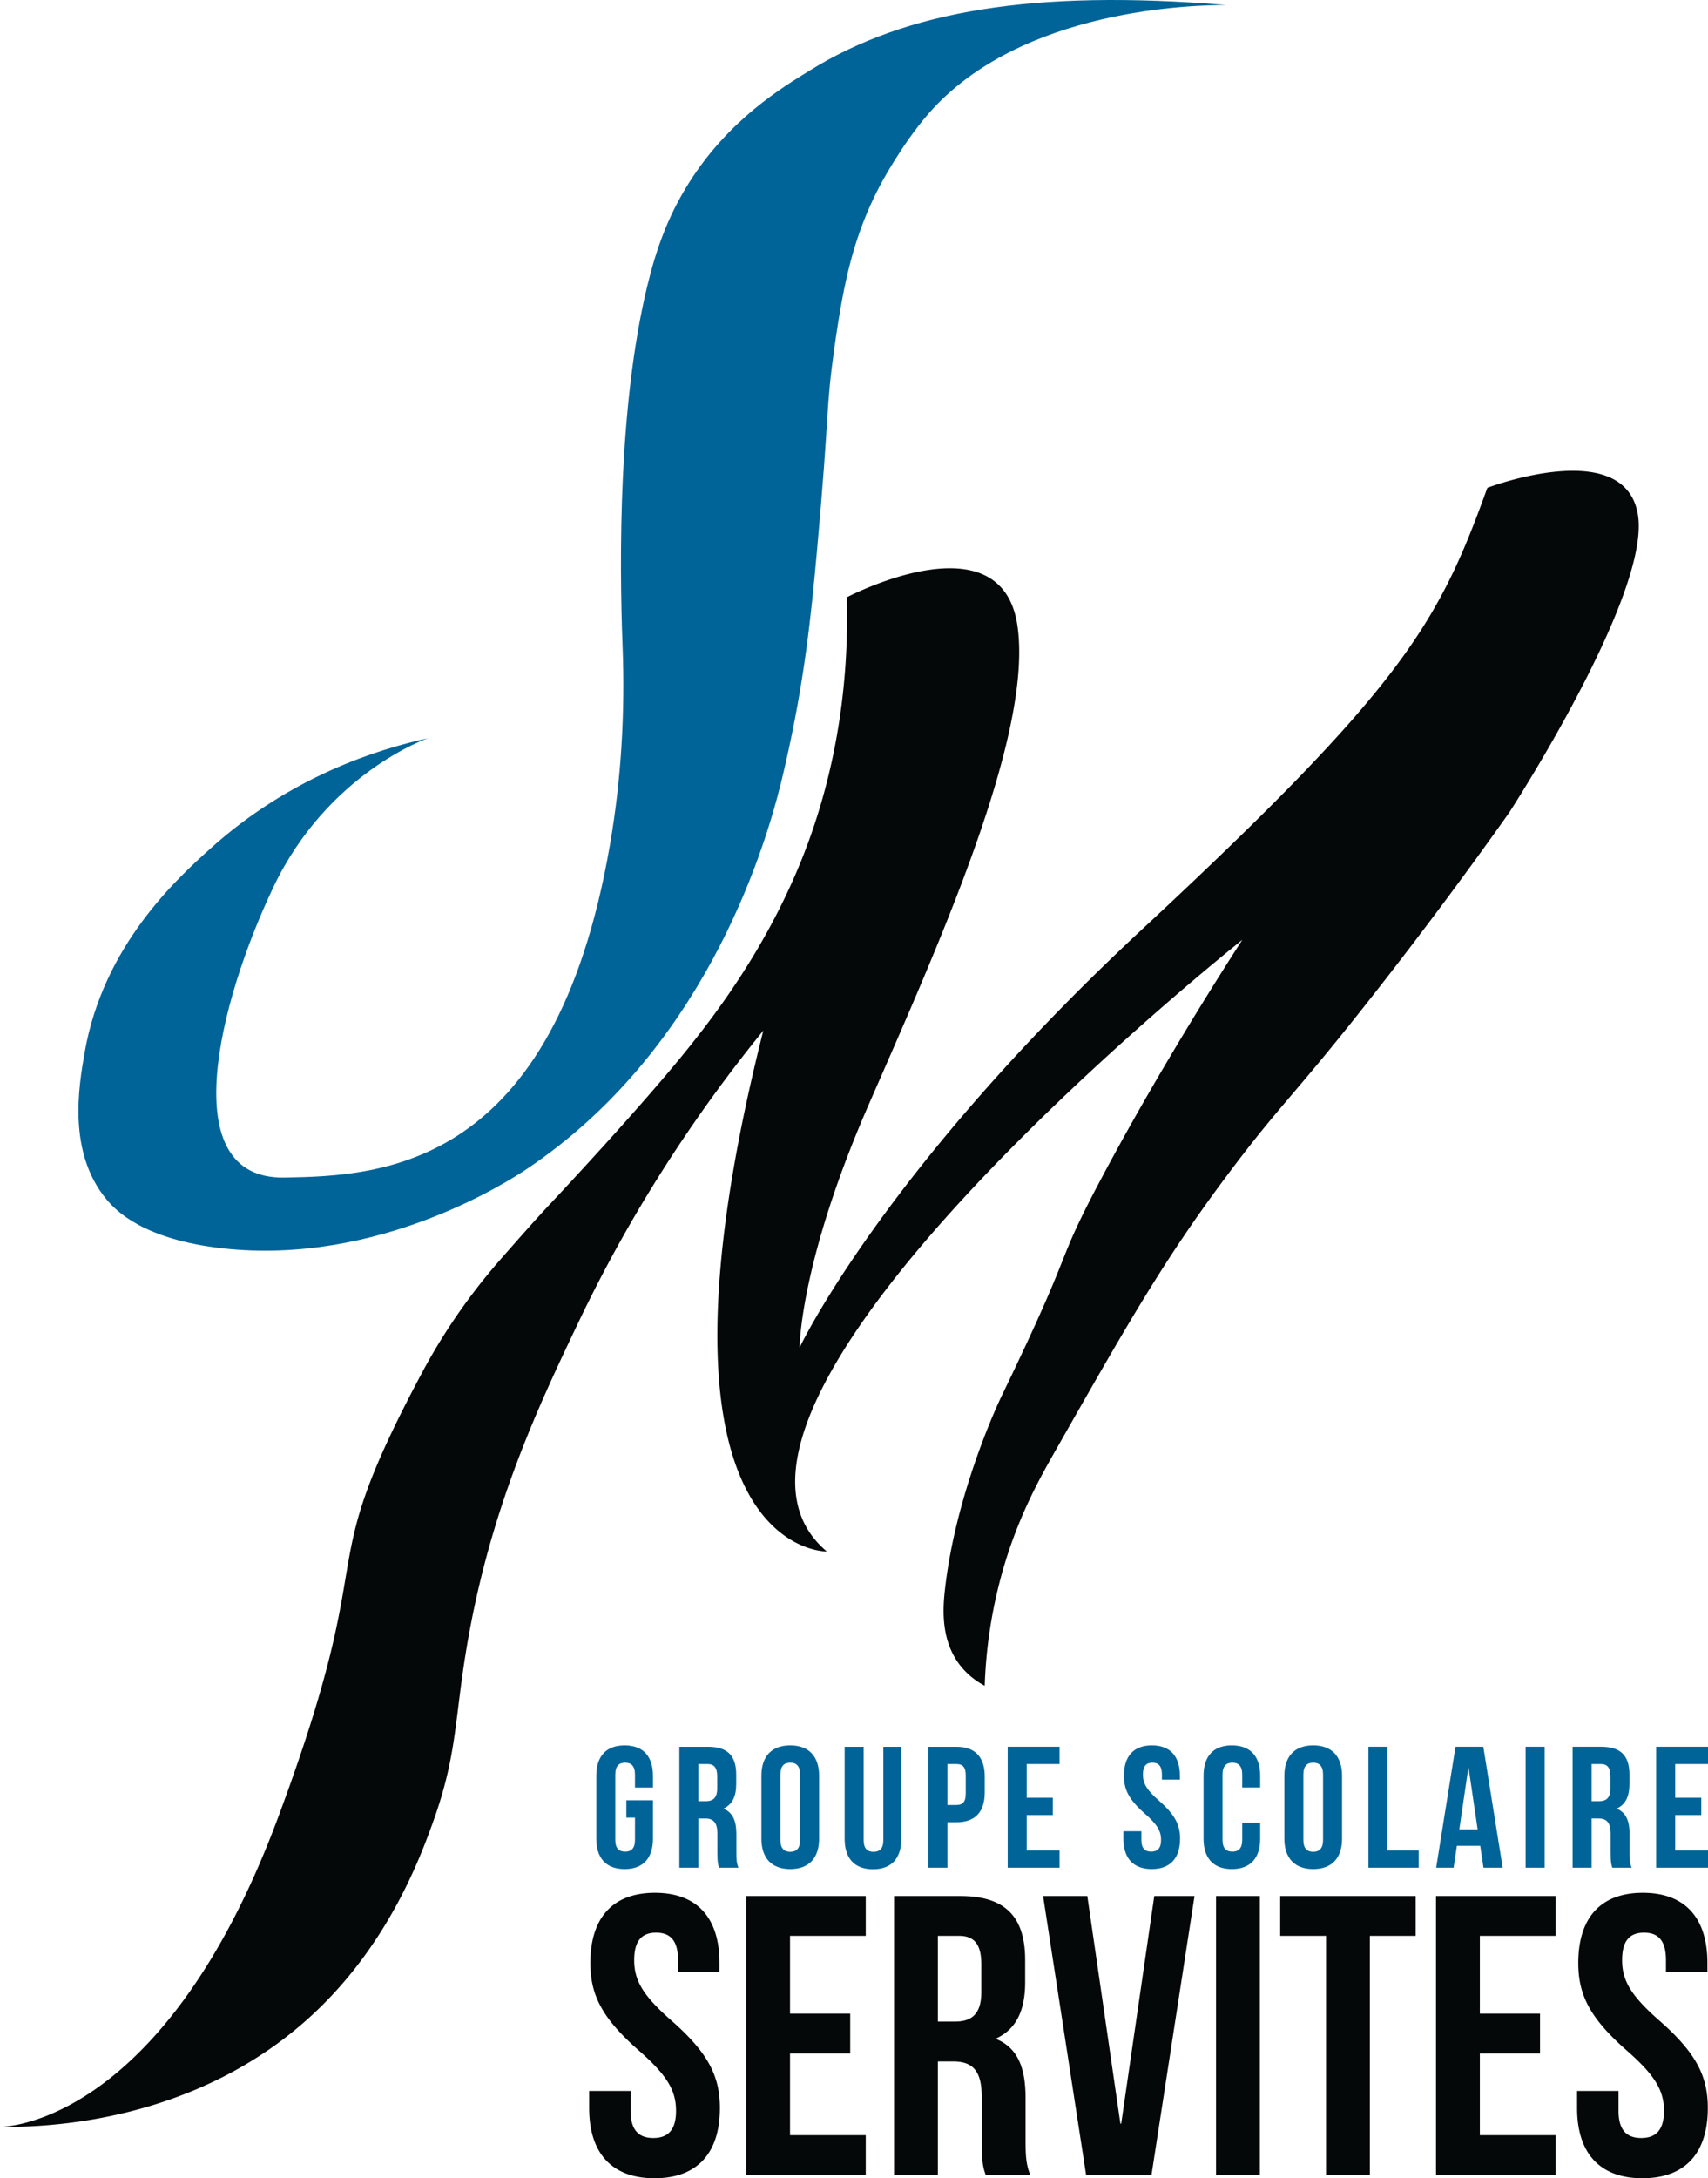 <svg xmlns="http://www.w3.org/2000/svg" width="600" height="764.966" viewBox="0 0 600 764.966"><path d="M326.216 39.87C358.722 2.662 420.375 1.78 430.694 1.758 362.936-3.817 318.26 3.88 284.63 24.654c-9.717 6.003-28.496 17.18-42.616 39.573-7.495 11.887-11.563 23.524-14.66 36.334-10.07 41.639-9.83 95.432-8.64 126.482.894 23.265-.471 46.575-4.419 69.52-19.587 113.851-80 116.415-114.429 116.979-38.884.637-22.948-61.831-3.825-101.99 19.123-40.158 54.182-52.27 54.182-52.27-17.77 3.92-48.402 13.497-76.492 38.884C62.25 308.541 36.295 332 29.747 369.559c-2.06 11.815-6.105 35.016 7.65 51.632 3.294 3.98 13.001 14.095 40.795 17.211 54.789 6.141 100.76-23.78 106.869-27.872 61.508-41.204 82.825-109.945 89.08-134.734.214-.848.873-3.552 1.656-6.952 6.737-29.253 9.104-52.255 11.155-74.899 4.723-52.12 2.96-49.208 6.269-72.561 3.25-22.933 6.787-38.704 15.723-55.882 0 0 7.537-14.488 17.272-25.632zm-106.79 573.078c-6.553 0-9.951 3.883-9.951 10.68v22.088c0 6.796 3.398 10.68 9.95 10.68 6.555 0 9.953-3.884 9.953-10.68v-13.47h-9.345v6.067h3.034v7.828c0 3.033-1.335 4.126-3.459 4.126s-3.459-1.093-3.459-4.126v-22.938c0-3.035 1.335-4.186 3.46-4.186 2.123 0 3.458 1.151 3.458 4.186v4.55h6.31v-4.126c0-6.796-3.397-10.68-9.951-10.68zm39.255 31.25c0-4.428-1.092-7.585-4.43-8.98v-.122c2.974-1.395 4.37-4.187 4.37-8.555v-3.338c0-6.553-2.974-9.77-9.891-9.77h-10.073v42.477h6.674v-17.293h2.306c3.035 0 4.37 1.455 4.37 5.4v6.675c0 3.459.242 4.126.606 5.218h6.796c-.667-1.577-.728-3.094-.728-5.157v-6.555zm-6.736-16.14c0 3.398-1.516 4.49-4.005 4.49h-2.609V619.5h3.216c2.367 0 3.398 1.336 3.398 4.37v4.187zm25.663-15.11c-6.554 0-10.134 3.883-10.134 10.68v22.088c0 6.796 3.58 10.68 10.134 10.68 6.553 0 10.133-3.884 10.133-10.68v-22.089c0-6.796-3.58-10.68-10.133-10.68zm3.459 33.193c0 3.033-1.336 4.186-3.46 4.186-2.124 0-3.458-1.153-3.458-4.186v-22.938c0-3.035 1.334-4.186 3.459-4.186 2.123 0 3.459 1.151 3.459 4.186v22.938zm29.242.06c0 3.034-1.335 4.126-3.459 4.126s-3.459-1.092-3.459-4.126v-32.768h-6.675v32.343c0 6.797 3.399 10.681 9.952 10.681 6.554 0 9.952-3.884 9.952-10.681v-32.343h-6.311v32.768zm25.662-32.768h-9.83v42.477h6.674v-15.959h3.156c6.675 0 9.952-3.702 9.952-10.497v-5.523c0-6.796-3.277-10.498-9.952-10.498zm3.277 16.445c0 3.035-1.153 4.004-3.277 4.004h-3.156v-14.381h3.156c2.124 0 3.277.971 3.277 4.006v6.371zm14.74 26.032h18.203v-6.067h-11.529v-12.44h9.163v-6.068h-9.163v-11.834h11.53v-6.068h-18.204v42.477zm53.208-23.483c-4.369-3.823-5.704-6.129-5.704-9.224 0-3.035 1.214-4.186 3.338-4.186 2.123 0 3.337 1.151 3.337 4.186v1.759h6.31v-1.335c0-6.796-3.337-10.68-9.83-10.68-6.492 0-9.83 3.884-9.83 10.68 0 4.855 1.76 8.375 7.343 13.29 4.369 3.822 5.704 6.128 5.704 9.224 0 3.033-1.335 4.126-3.46 4.126-2.123 0-3.458-1.093-3.458-4.126v-3.035h-6.31v2.61c0 6.796 3.397 10.68 9.951 10.68 6.553 0 9.952-3.884 9.952-10.68 0-4.854-1.76-8.375-7.343-13.29zm25.54-19.48c-6.553 0-9.95 3.884-9.95 10.68v22.09c0 6.795 3.397 10.679 9.95 10.679 6.554 0 9.952-3.884 9.952-10.68v-5.644h-6.31v6.069c0 3.033-1.336 4.126-3.46 4.126-2.123 0-3.458-1.093-3.458-4.126v-22.938c0-3.035 1.335-4.186 3.459-4.186 2.123 0 3.459 1.151 3.459 4.186v4.55h6.31v-4.126c0-6.796-3.398-10.68-9.952-10.68zm28.576 0c-6.554 0-10.134 3.884-10.134 10.68v22.09c0 6.795 3.58 10.679 10.134 10.679 6.553 0 10.133-3.884 10.133-10.68v-22.089c0-6.796-3.58-10.68-10.133-10.68zm3.459 33.194c0 3.033-1.336 4.186-3.46 4.186-2.124 0-3.458-1.153-3.458-4.186v-22.938c0-3.035 1.334-4.186 3.459-4.186 2.123 0 3.459 1.151 3.459 4.186v22.938zm22.627-32.708h-6.675v42.477h17.658v-6.067h-10.983v-36.41zm23.903 0l-6.797 42.477h6.129l1.153-7.706h8.192l1.153 7.706h6.736l-6.797-42.477h-9.769zm1.335 29.006l3.155-21.481h.121l3.156 21.481h-6.432zm23.296 13.471h6.674v-42.477h-6.674v42.477zm36.525-11.712c0-4.428-1.092-7.585-4.43-8.98v-.122c2.974-1.395 4.37-4.187 4.37-8.555v-3.338c0-6.553-2.974-9.77-9.891-9.77h-10.073v42.477h6.674v-17.293h2.306c3.035 0 4.37 1.455 4.37 5.4v6.675c0 3.459.242 4.126.607 5.218h6.795c-.667-1.577-.728-3.094-.728-5.157v-6.555zm-6.736-16.14c0 3.398-1.516 4.49-4.005 4.49h-2.609V619.5h3.216c2.367 0 3.398 1.336 3.398 4.37v4.187zM600 619.5v-6.068h-18.204v42.477H600v-6.067h-11.53v-12.44h9.164v-6.068h-9.163v-11.834H600z" fill="#006498"/><path d="M290.458 544.854c-60.556-50.995 145.973-214.816 145.973-214.816 0 .002-26.903 41.125-49.72 84.141-17.22 32.465-7.782 20.136-35.059 76.493 0 0-15.93 32.911-19.76 67.993-.749 6.856-1.278 17.63 5.379 26.179 2.903 3.728 6.316 5.934 8.644 7.18a168.045 168.045 0 0 1 5.1-35.909c5.376-21.08 13.546-35.772 19.548-46.32 25.285-44.441 37.927-66.662 59.335-95.456 20.332-27.35 23.66-28.065 53.704-66.453a1623.244 1623.244 0 0 0 46.532-62.469s49.72-76.492 45.258-104.54c-4.462-28.046-52.907-9.56-52.907-9.56-17.21 47.807-29.96 70.117-121.113 154.896s-120.475 147.03-120.475 147.03 0-29.742 24.222-85.199c24.223-55.456 58.007-130.036 52.27-168.43-5.737-38.392-59.919-9.84-59.919-9.84 1.205 43.421-9 75.479-16.594 93.909-12.735 30.91-30.549 53.655-38.225 63.326-16.036 20.202-45.944 52.127-48.87 55.245-6.115 6.514-10.62 11.698-17.622 19.642-10.808 12.262-20.18 25.72-27.88 40.139-40.131 75.152-13.066 55.39-50.539 156.097C56.944 747.771 0 746.922 0 746.922c15.302.186 69.142-1.026 110.664-40.233 25.853-24.41 36.86-54.042 41.47-66.857 8.245-22.918 7.556-35.108 11.475-59.282 8.13-50.156 25.521-86.642 39.52-116.013 13.017-27.31 33.42-63.772 65.02-102.627-46.534 184.219 22.31 182.944 22.31 182.944zm-54.508 164.81c-10.08-8.82-13.16-14.14-13.16-21.28 0-7.001 2.8-9.66 7.7-9.66s7.7 2.659 7.7 9.66v4.06h14.56v-3.08c0-15.68-7.7-24.641-22.68-24.641-14.981 0-22.682 8.96-22.682 24.641 0 11.2 4.06 19.32 16.941 30.66 10.08 8.82 13.16 14.142 13.16 21.282 0 7-3.08 9.52-7.98 9.52s-7.98-2.52-7.98-9.52v-7h-14.56v6.02c0 15.68 7.84 24.64 22.96 24.64 15.121 0 22.962-8.96 22.962-24.64 0-11.201-4.06-19.32-16.94-30.661zm26.175 54.183h42.002v-14h-26.6v-28.702h21.14v-14h-21.14v-27.303h26.6v-14h-42.002v98.005zm98.14-27.021c0-10.221-2.52-17.501-10.22-20.72v-.28c6.86-3.221 10.08-9.662 10.08-19.742v-7.7c0-15.12-6.86-22.542-22.82-22.542h-23.242v98.005h15.4v-39.902h5.321c7 0 10.08 3.361 10.08 12.461v15.401c0 7.98.56 9.52 1.4 12.04h15.681c-1.54-3.64-1.68-7.14-1.68-11.9v-15.121zm-15.541-37.242c0 7.84-3.5 10.36-9.24 10.36h-6.02v-30.102h7.42c5.46 0 7.84 3.081 7.84 10.082v9.66zm49.137 46.202h-.28l-11.621-79.944h-15.54l15.12 98.005h22.961l15.121-98.005h-14.14l-11.621 79.944zm33.315 18.061h15.401v-98.005h-15.4v98.005zm22.537-84.005h16.1v84.005h15.402v-84.005h16.1v-14h-47.602v14zm54.737 84.005h42.003v-14H519.85v-28.702h21.141v-14h-21.14v-27.303h26.6v-14H504.45v98.005zm78.54-54.182c-10.081-8.82-13.162-14.14-13.162-21.282 0-7 2.8-9.66 7.7-9.66s7.701 2.66 7.701 9.66v4.06h14.561v-3.079c0-15.68-7.7-24.641-22.682-24.641-14.98 0-22.68 8.96-22.68 24.641 0 11.2 4.06 19.32 16.94 30.66 10.08 8.82 13.161 14.142 13.161 21.282 0 7-3.08 9.52-7.98 9.52s-7.98-2.52-7.98-9.52v-7h-14.561v6.02c0 15.68 7.84 24.64 22.96 24.64 15.122 0 22.962-8.96 22.962-24.64 0-11.201-4.06-19.32-16.94-30.661z" fill="#040809"/></svg>